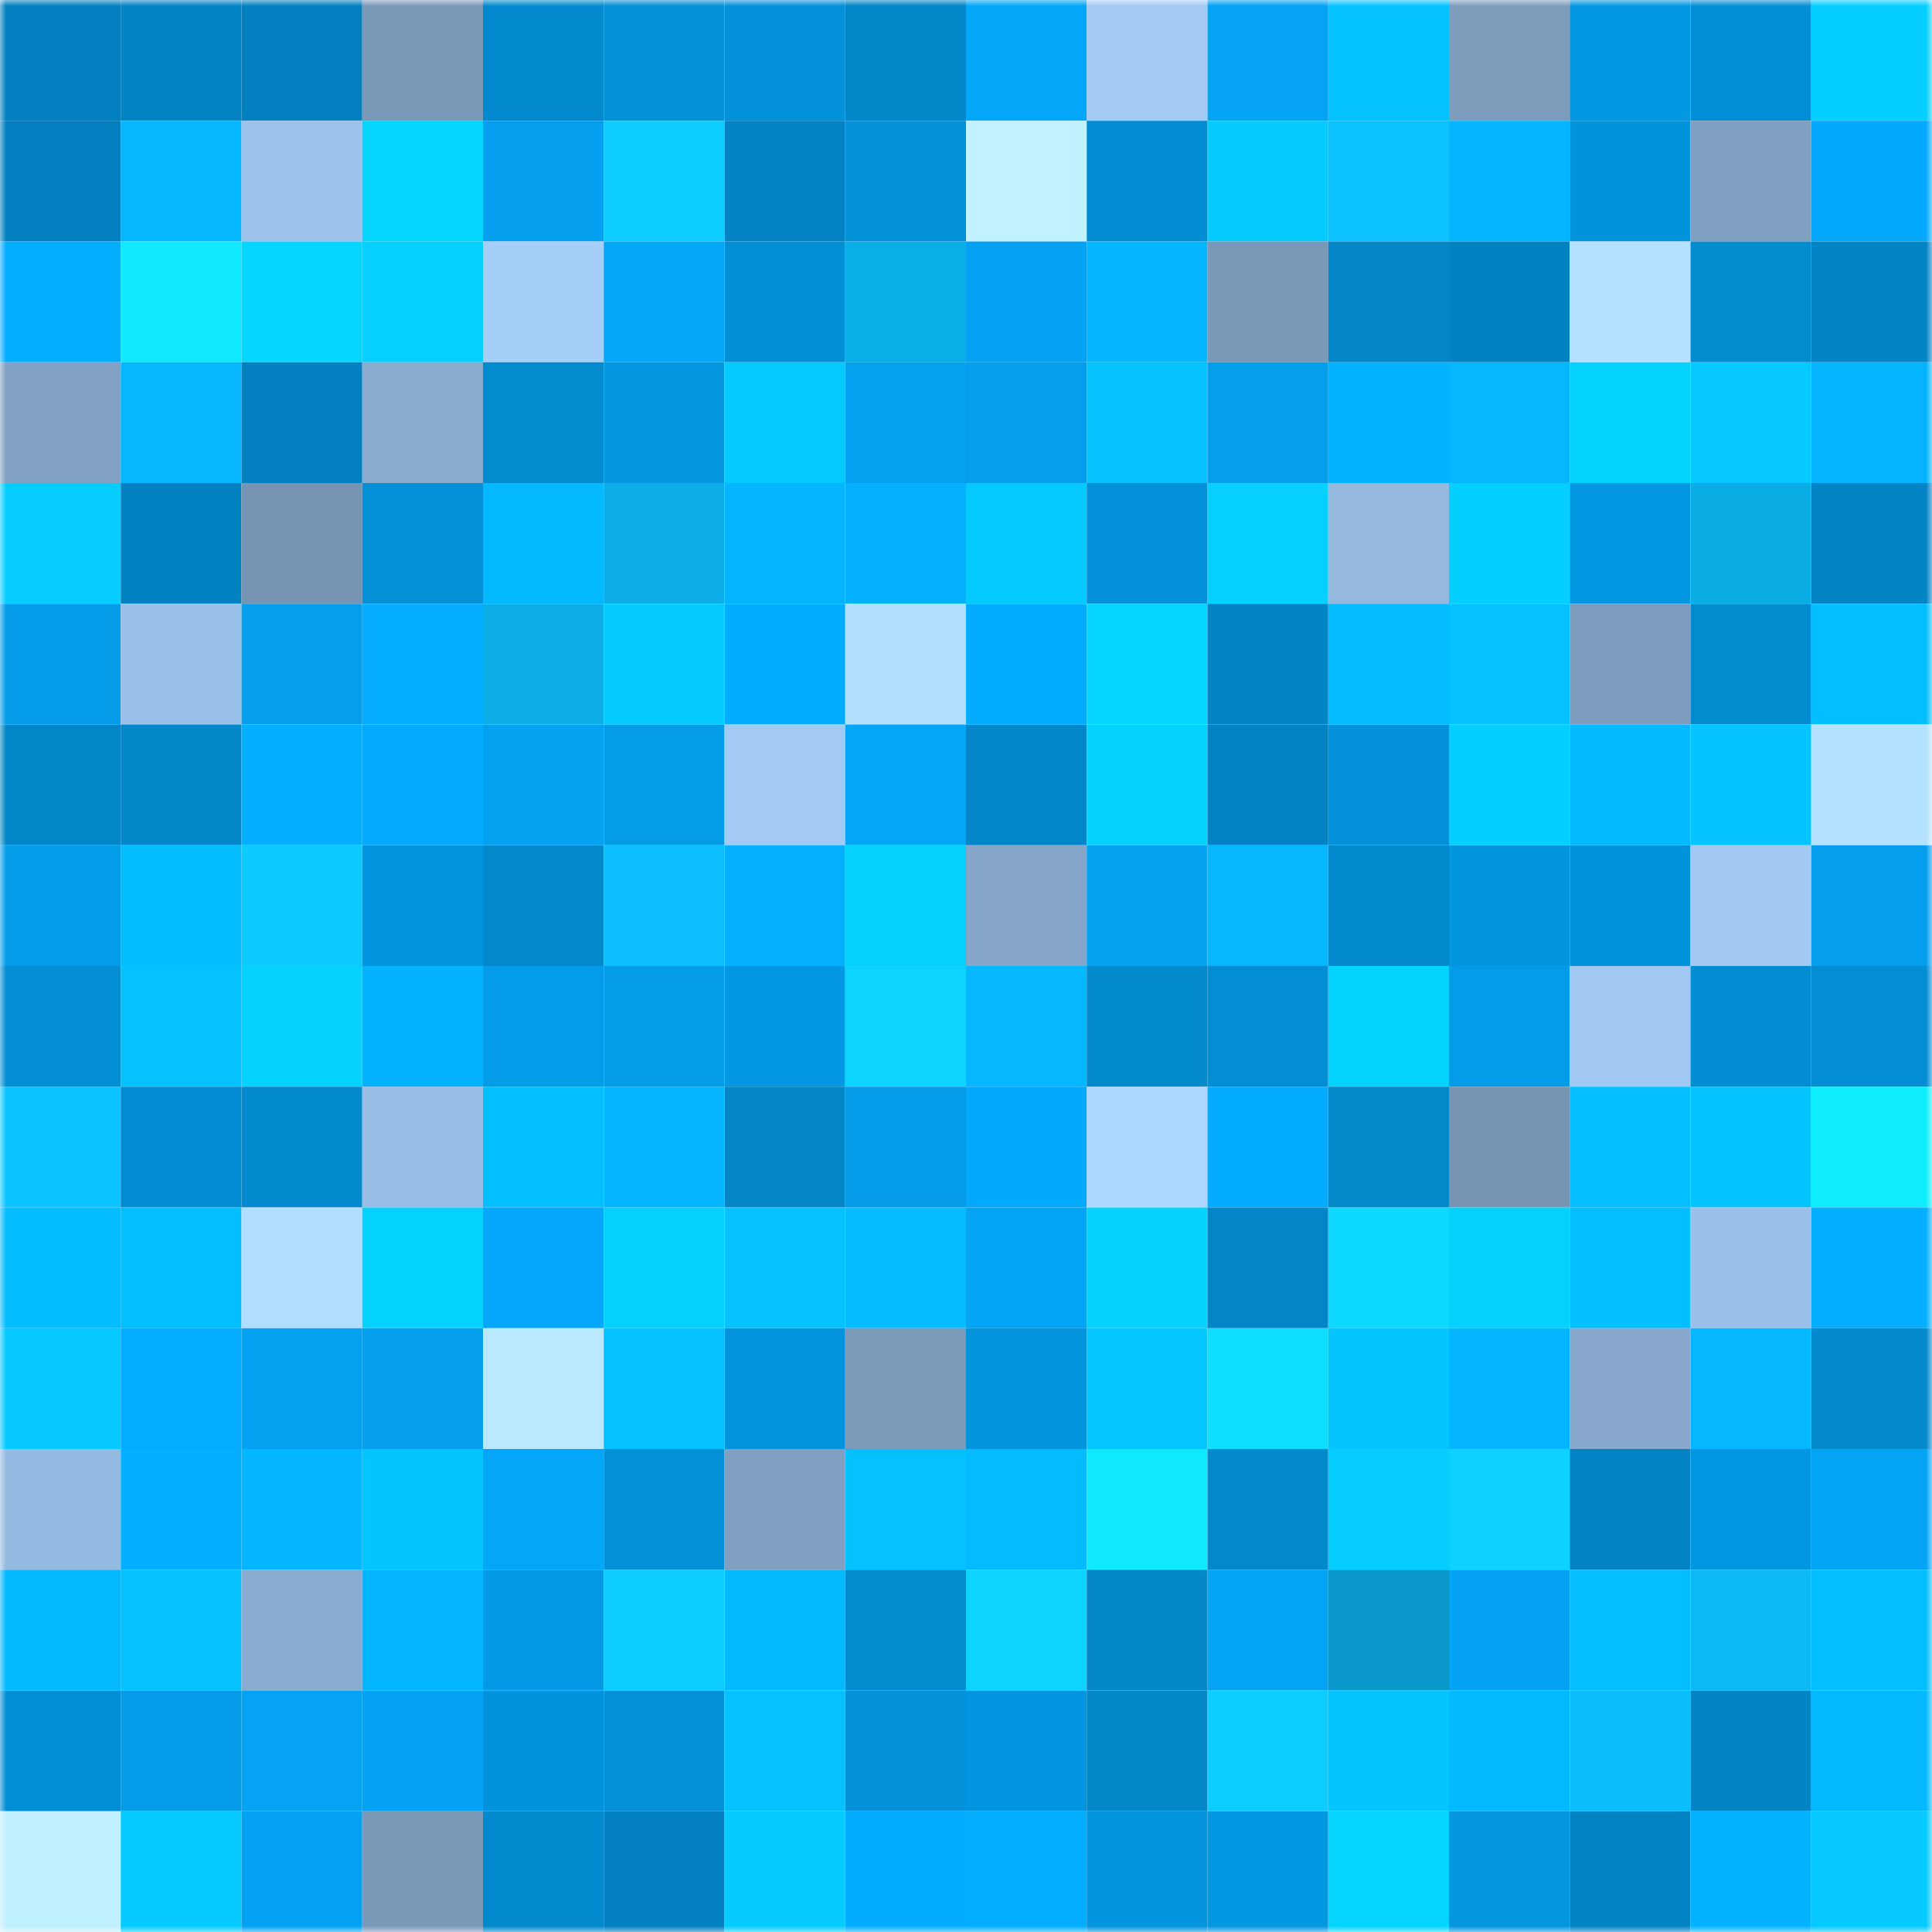 <svg viewBox="0 0 160 160" fill="none" role="img" xmlns="http://www.w3.org/2000/svg" width="240" height="240" name="ens%2Cdosia.eth"><mask id="812384457" mask-type="alpha" maskUnits="userSpaceOnUse" x="0" y="0" width="160" height="160"><rect width="160" height="160" fill="#FFFFFF"></rect></mask><g mask="url(#812384457)"><rect x="0" y="0" width="10" height="10" fill="#0380bf"></rect><rect x="10" y="0" width="10" height="10" fill="#0384c5"></rect><rect x="20" y="0" width="10" height="10" fill="#0380bf"></rect><rect x="30" y="0" width="10" height="10" fill="#7b99b9"></rect><rect x="40" y="0" width="10" height="10" fill="#038ace"></rect><rect x="50" y="0" width="10" height="10" fill="#0390d7"></rect><rect x="60" y="0" width="10" height="10" fill="#0391d9"></rect><rect x="70" y="0" width="10" height="10" fill="#0386c8"></rect><rect x="80" y="0" width="10" height="10" fill="#04a6f8"></rect><rect x="90" y="0" width="10" height="10" fill="#a2caf4"></rect><rect x="100" y="0" width="10" height="10" fill="#04a3f4"></rect><rect x="110" y="0" width="10" height="10" fill="#05c3ff"></rect><rect x="120" y="0" width="10" height="10" fill="#7e9dbd"></rect><rect x="130" y="0" width="10" height="10" fill="#0498e3"></rect><rect x="140" y="0" width="10" height="10" fill="#038fd5"></rect><rect x="150" y="0" width="10" height="10" fill="#05cfff"></rect><rect x="0" y="10" width="10" height="10" fill="#0380bf"></rect><rect x="10" y="10" width="10" height="10" fill="#04b7ff"></rect><rect x="20" y="10" width="10" height="10" fill="#9cc2eb"></rect><rect x="30" y="10" width="10" height="10" fill="#05d5ff"></rect><rect x="40" y="10" width="10" height="10" fill="#049fee"></rect><rect x="50" y="10" width="10" height="10" fill="#0dccff"></rect><rect x="60" y="10" width="10" height="10" fill="#0383c3"></rect><rect x="70" y="10" width="10" height="10" fill="#0391d8"></rect><rect x="80" y="10" width="10" height="10" fill="#c2f2ff"></rect><rect x="90" y="10" width="10" height="10" fill="#038cd1"></rect><rect x="100" y="10" width="10" height="10" fill="#05cbff"></rect><rect x="110" y="10" width="10" height="10" fill="#0cc2ff"></rect><rect x="120" y="10" width="10" height="10" fill="#04b5ff"></rect><rect x="130" y="10" width="10" height="10" fill="#0393db"></rect><rect x="140" y="10" width="10" height="10" fill="#80a0c1"></rect><rect x="150" y="10" width="10" height="10" fill="#04a9fc"></rect><rect x="0" y="20" width="10" height="10" fill="#04aeff"></rect><rect x="10" y="20" width="10" height="10" fill="#0fe9ff"></rect><rect x="20" y="20" width="10" height="10" fill="#05d5ff"></rect><rect x="30" y="20" width="10" height="10" fill="#05d0ff"></rect><rect x="40" y="20" width="10" height="10" fill="#a5cef9"></rect><rect x="50" y="20" width="10" height="10" fill="#04a6f7"></rect><rect x="60" y="20" width="10" height="10" fill="#038fd5"></rect><rect x="70" y="20" width="10" height="10" fill="#0bafe8"></rect><rect x="80" y="20" width="10" height="10" fill="#04a2f2"></rect><rect x="90" y="20" width="10" height="10" fill="#04b5ff"></rect><rect x="100" y="20" width="10" height="10" fill="#7a98b7"></rect><rect x="110" y="20" width="10" height="10" fill="#0385c6"></rect><rect x="120" y="20" width="10" height="10" fill="#0382c2"></rect><rect x="130" y="20" width="10" height="10" fill="#b4e1ff"></rect><rect x="140" y="20" width="10" height="10" fill="#038bcf"></rect><rect x="150" y="20" width="10" height="10" fill="#0384c4"></rect><rect x="0" y="30" width="10" height="10" fill="#82a2c4"></rect><rect x="10" y="30" width="10" height="10" fill="#04b7ff"></rect><rect x="20" y="30" width="10" height="10" fill="#0380bf"></rect><rect x="30" y="30" width="10" height="10" fill="#8aaccf"></rect><rect x="40" y="30" width="10" height="10" fill="#038bcf"></rect><rect x="50" y="30" width="10" height="10" fill="#0496df"></rect><rect x="60" y="30" width="10" height="10" fill="#05caff"></rect><rect x="70" y="30" width="10" height="10" fill="#04a1f0"></rect><rect x="80" y="30" width="10" height="10" fill="#049eec"></rect><rect x="90" y="30" width="10" height="10" fill="#05c2ff"></rect><rect x="100" y="30" width="10" height="10" fill="#049eec"></rect><rect x="110" y="30" width="10" height="10" fill="#04b3ff"></rect><rect x="120" y="30" width="10" height="10" fill="#04b7ff"></rect><rect x="130" y="30" width="10" height="10" fill="#05d3ff"></rect><rect x="140" y="30" width="10" height="10" fill="#05c9ff"></rect><rect x="150" y="30" width="10" height="10" fill="#04b4ff"></rect><rect x="0" y="40" width="10" height="10" fill="#05ceff"></rect><rect x="10" y="40" width="10" height="10" fill="#0382c1"></rect><rect x="20" y="40" width="10" height="10" fill="#7795b3"></rect><rect x="30" y="40" width="10" height="10" fill="#0390d6"></rect><rect x="40" y="40" width="10" height="10" fill="#04b9ff"></rect><rect x="50" y="40" width="10" height="10" fill="#0baee7"></rect><rect x="60" y="40" width="10" height="10" fill="#04b4ff"></rect><rect x="70" y="40" width="10" height="10" fill="#04b1ff"></rect><rect x="80" y="40" width="10" height="10" fill="#05caff"></rect><rect x="90" y="40" width="10" height="10" fill="#0392d9"></rect><rect x="100" y="40" width="10" height="10" fill="#05d0ff"></rect><rect x="110" y="40" width="10" height="10" fill="#94b8de"></rect><rect x="120" y="40" width="10" height="10" fill="#05cfff"></rect><rect x="130" y="40" width="10" height="10" fill="#0498e3"></rect><rect x="140" y="40" width="10" height="10" fill="#0bade5"></rect><rect x="150" y="40" width="10" height="10" fill="#0384c4"></rect><rect x="0" y="50" width="10" height="10" fill="#049ce9"></rect><rect x="10" y="50" width="10" height="10" fill="#9ac1e9"></rect><rect x="20" y="50" width="10" height="10" fill="#049eec"></rect><rect x="30" y="50" width="10" height="10" fill="#04adff"></rect><rect x="40" y="50" width="10" height="10" fill="#0baee7"></rect><rect x="50" y="50" width="10" height="10" fill="#05cbff"></rect><rect x="60" y="50" width="10" height="10" fill="#04acff"></rect><rect x="70" y="50" width="10" height="10" fill="#b3dfff"></rect><rect x="80" y="50" width="10" height="10" fill="#04acff"></rect><rect x="90" y="50" width="10" height="10" fill="#05d5ff"></rect><rect x="100" y="50" width="10" height="10" fill="#0384c4"></rect><rect x="110" y="50" width="10" height="10" fill="#04bbff"></rect><rect x="120" y="50" width="10" height="10" fill="#05c2ff"></rect><rect x="130" y="50" width="10" height="10" fill="#7e9dbe"></rect><rect x="140" y="50" width="10" height="10" fill="#038bcf"></rect><rect x="150" y="50" width="10" height="10" fill="#04bfff"></rect><rect x="0" y="60" width="10" height="10" fill="#0386c7"></rect><rect x="10" y="60" width="10" height="10" fill="#0387c9"></rect><rect x="20" y="60" width="10" height="10" fill="#04afff"></rect><rect x="30" y="60" width="10" height="10" fill="#04aafe"></rect><rect x="40" y="60" width="10" height="10" fill="#04a1f0"></rect><rect x="50" y="60" width="10" height="10" fill="#049be7"></rect><rect x="60" y="60" width="10" height="10" fill="#a2caf4"></rect><rect x="70" y="60" width="10" height="10" fill="#04a6f8"></rect><rect x="80" y="60" width="10" height="10" fill="#0387ca"></rect><rect x="90" y="60" width="10" height="10" fill="#05d2ff"></rect><rect x="100" y="60" width="10" height="10" fill="#0383c3"></rect><rect x="110" y="60" width="10" height="10" fill="#0392da"></rect><rect x="120" y="60" width="10" height="10" fill="#05cfff"></rect><rect x="130" y="60" width="10" height="10" fill="#04b9ff"></rect><rect x="140" y="60" width="10" height="10" fill="#05c4ff"></rect><rect x="150" y="60" width="10" height="10" fill="#b5e2ff"></rect><rect x="0" y="70" width="10" height="10" fill="#049dea"></rect><rect x="10" y="70" width="10" height="10" fill="#04bdff"></rect><rect x="20" y="70" width="10" height="10" fill="#0dcaff"></rect><rect x="30" y="70" width="10" height="10" fill="#0395de"></rect><rect x="40" y="70" width="10" height="10" fill="#0388cb"></rect><rect x="50" y="70" width="10" height="10" fill="#0cc0ff"></rect><rect x="60" y="70" width="10" height="10" fill="#04b1ff"></rect><rect x="70" y="70" width="10" height="10" fill="#05d1ff"></rect><rect x="80" y="70" width="10" height="10" fill="#85a6c9"></rect><rect x="90" y="70" width="10" height="10" fill="#04a2f1"></rect><rect x="100" y="70" width="10" height="10" fill="#04b7ff"></rect><rect x="110" y="70" width="10" height="10" fill="#038ace"></rect><rect x="120" y="70" width="10" height="10" fill="#0395de"></rect><rect x="130" y="70" width="10" height="10" fill="#0393db"></rect><rect x="140" y="70" width="10" height="10" fill="#a1c9f2"></rect><rect x="150" y="70" width="10" height="10" fill="#049eec"></rect><rect x="0" y="80" width="10" height="10" fill="#038ed3"></rect><rect x="10" y="80" width="10" height="10" fill="#05c2ff"></rect><rect x="20" y="80" width="10" height="10" fill="#05d2ff"></rect><rect x="30" y="80" width="10" height="10" fill="#04b3ff"></rect><rect x="40" y="80" width="10" height="10" fill="#049ce9"></rect><rect x="50" y="80" width="10" height="10" fill="#049be7"></rect><rect x="60" y="80" width="10" height="10" fill="#0498e3"></rect><rect x="70" y="80" width="10" height="10" fill="#0dd3ff"></rect><rect x="80" y="80" width="10" height="10" fill="#04b7ff"></rect><rect x="90" y="80" width="10" height="10" fill="#038acd"></rect><rect x="100" y="80" width="10" height="10" fill="#038ed4"></rect><rect x="110" y="80" width="10" height="10" fill="#05d3ff"></rect><rect x="120" y="80" width="10" height="10" fill="#049ce8"></rect><rect x="130" y="80" width="10" height="10" fill="#a1c8f2"></rect><rect x="140" y="80" width="10" height="10" fill="#038cd1"></rect><rect x="150" y="80" width="10" height="10" fill="#038ed4"></rect><rect x="0" y="90" width="10" height="10" fill="#0cc4ff"></rect><rect x="10" y="90" width="10" height="10" fill="#038cd1"></rect><rect x="20" y="90" width="10" height="10" fill="#038ace"></rect><rect x="30" y="90" width="10" height="10" fill="#99bee6"></rect><rect x="40" y="90" width="10" height="10" fill="#04bfff"></rect><rect x="50" y="90" width="10" height="10" fill="#04b6ff"></rect><rect x="60" y="90" width="10" height="10" fill="#0385c6"></rect><rect x="70" y="90" width="10" height="10" fill="#049ce8"></rect><rect x="80" y="90" width="10" height="10" fill="#04a9fc"></rect><rect x="90" y="90" width="10" height="10" fill="#acd6ff"></rect><rect x="100" y="90" width="10" height="10" fill="#04acff"></rect><rect x="110" y="90" width="10" height="10" fill="#0388ca"></rect><rect x="120" y="90" width="10" height="10" fill="#7795b3"></rect><rect x="130" y="90" width="10" height="10" fill="#04beff"></rect><rect x="140" y="90" width="10" height="10" fill="#05c4ff"></rect><rect x="150" y="90" width="10" height="10" fill="#0feeff"></rect><rect x="0" y="100" width="10" height="10" fill="#04bdff"></rect><rect x="10" y="100" width="10" height="10" fill="#04bfff"></rect><rect x="20" y="100" width="10" height="10" fill="#b1ddff"></rect><rect x="30" y="100" width="10" height="10" fill="#05d3ff"></rect><rect x="40" y="100" width="10" height="10" fill="#04a7fa"></rect><rect x="50" y="100" width="10" height="10" fill="#05d1ff"></rect><rect x="60" y="100" width="10" height="10" fill="#05c1ff"></rect><rect x="70" y="100" width="10" height="10" fill="#04bcff"></rect><rect x="80" y="100" width="10" height="10" fill="#04a4f5"></rect><rect x="90" y="100" width="10" height="10" fill="#05d2ff"></rect><rect x="100" y="100" width="10" height="10" fill="#0385c7"></rect><rect x="110" y="100" width="10" height="10" fill="#0dd8ff"></rect><rect x="120" y="100" width="10" height="10" fill="#05d1ff"></rect><rect x="130" y="100" width="10" height="10" fill="#04beff"></rect><rect x="140" y="100" width="10" height="10" fill="#9bc1e9"></rect><rect x="150" y="100" width="10" height="10" fill="#04afff"></rect><rect x="0" y="110" width="10" height="10" fill="#05c9ff"></rect><rect x="10" y="110" width="10" height="10" fill="#04adff"></rect><rect x="20" y="110" width="10" height="10" fill="#04a1f0"></rect><rect x="30" y="110" width="10" height="10" fill="#04a0ee"></rect><rect x="40" y="110" width="10" height="10" fill="#bae8ff"></rect><rect x="50" y="110" width="10" height="10" fill="#05c1ff"></rect><rect x="60" y="110" width="10" height="10" fill="#0394dd"></rect><rect x="70" y="110" width="10" height="10" fill="#7c9bbb"></rect><rect x="80" y="110" width="10" height="10" fill="#0394dc"></rect><rect x="90" y="110" width="10" height="10" fill="#05c7ff"></rect><rect x="100" y="110" width="10" height="10" fill="#0edfff"></rect><rect x="110" y="110" width="10" height="10" fill="#05c5ff"></rect><rect x="120" y="110" width="10" height="10" fill="#04b6ff"></rect><rect x="130" y="110" width="10" height="10" fill="#88a9cd"></rect><rect x="140" y="110" width="10" height="10" fill="#04b7ff"></rect><rect x="150" y="110" width="10" height="10" fill="#0389cc"></rect><rect x="0" y="120" width="10" height="10" fill="#95bae1"></rect><rect x="10" y="120" width="10" height="10" fill="#04afff"></rect><rect x="20" y="120" width="10" height="10" fill="#04b6ff"></rect><rect x="30" y="120" width="10" height="10" fill="#05c5ff"></rect><rect x="40" y="120" width="10" height="10" fill="#04a6f8"></rect><rect x="50" y="120" width="10" height="10" fill="#0390d7"></rect><rect x="60" y="120" width="10" height="10" fill="#809fc1"></rect><rect x="70" y="120" width="10" height="10" fill="#05c1ff"></rect><rect x="80" y="120" width="10" height="10" fill="#04bbff"></rect><rect x="90" y="120" width="10" height="10" fill="#0fe9ff"></rect><rect x="100" y="120" width="10" height="10" fill="#0389cc"></rect><rect x="110" y="120" width="10" height="10" fill="#05cdff"></rect><rect x="120" y="120" width="10" height="10" fill="#0dd2ff"></rect><rect x="130" y="120" width="10" height="10" fill="#0383c3"></rect><rect x="140" y="120" width="10" height="10" fill="#0497e1"></rect><rect x="150" y="120" width="10" height="10" fill="#04a4f4"></rect><rect x="0" y="130" width="10" height="10" fill="#04b9ff"></rect><rect x="10" y="130" width="10" height="10" fill="#05c2ff"></rect><rect x="20" y="130" width="10" height="10" fill="#8aacd0"></rect><rect x="30" y="130" width="10" height="10" fill="#04b5ff"></rect><rect x="40" y="130" width="10" height="10" fill="#049ae6"></rect><rect x="50" y="130" width="10" height="10" fill="#0dccff"></rect><rect x="60" y="130" width="10" height="10" fill="#04baff"></rect><rect x="70" y="130" width="10" height="10" fill="#038cd0"></rect><rect x="80" y="130" width="10" height="10" fill="#0dd3ff"></rect><rect x="90" y="130" width="10" height="10" fill="#0387c9"></rect><rect x="100" y="130" width="10" height="10" fill="#04a4f5"></rect><rect x="110" y="130" width="10" height="10" fill="#0a98ca"></rect><rect x="120" y="130" width="10" height="10" fill="#04a2f2"></rect><rect x="130" y="130" width="10" height="10" fill="#04beff"></rect><rect x="140" y="130" width="10" height="10" fill="#0cb9f5"></rect><rect x="150" y="130" width="10" height="10" fill="#04bfff"></rect><rect x="0" y="140" width="10" height="10" fill="#038fd5"></rect><rect x="10" y="140" width="10" height="10" fill="#049ce9"></rect><rect x="20" y="140" width="10" height="10" fill="#04a3f3"></rect><rect x="30" y="140" width="10" height="10" fill="#04a2f2"></rect><rect x="40" y="140" width="10" height="10" fill="#0393dc"></rect><rect x="50" y="140" width="10" height="10" fill="#0390d7"></rect><rect x="60" y="140" width="10" height="10" fill="#05c1ff"></rect><rect x="70" y="140" width="10" height="10" fill="#0391d8"></rect><rect x="80" y="140" width="10" height="10" fill="#0395df"></rect><rect x="90" y="140" width="10" height="10" fill="#0387c9"></rect><rect x="100" y="140" width="10" height="10" fill="#0dccff"></rect><rect x="110" y="140" width="10" height="10" fill="#05c5ff"></rect><rect x="120" y="140" width="10" height="10" fill="#04baff"></rect><rect x="130" y="140" width="10" height="10" fill="#0cbdfb"></rect><rect x="140" y="140" width="10" height="10" fill="#0384c5"></rect><rect x="150" y="140" width="10" height="10" fill="#04b9ff"></rect><rect x="0" y="150" width="10" height="10" fill="#c1f0ff"></rect><rect x="10" y="150" width="10" height="10" fill="#05caff"></rect><rect x="20" y="150" width="10" height="10" fill="#04a2f2"></rect><rect x="30" y="150" width="10" height="10" fill="#7b99b9"></rect><rect x="40" y="150" width="10" height="10" fill="#038ace"></rect><rect x="50" y="150" width="10" height="10" fill="#0380bf"></rect><rect x="60" y="150" width="10" height="10" fill="#05cbff"></rect><rect x="70" y="150" width="10" height="10" fill="#04acff"></rect><rect x="80" y="150" width="10" height="10" fill="#04aeff"></rect><rect x="90" y="150" width="10" height="10" fill="#0394dd"></rect><rect x="100" y="150" width="10" height="10" fill="#0497e1"></rect><rect x="110" y="150" width="10" height="10" fill="#05d5ff"></rect><rect x="120" y="150" width="10" height="10" fill="#0496df"></rect><rect x="130" y="150" width="10" height="10" fill="#0383c3"></rect><rect x="140" y="150" width="10" height="10" fill="#04b3ff"></rect><rect x="150" y="150" width="10" height="10" fill="#05c9ff"></rect></g></svg>